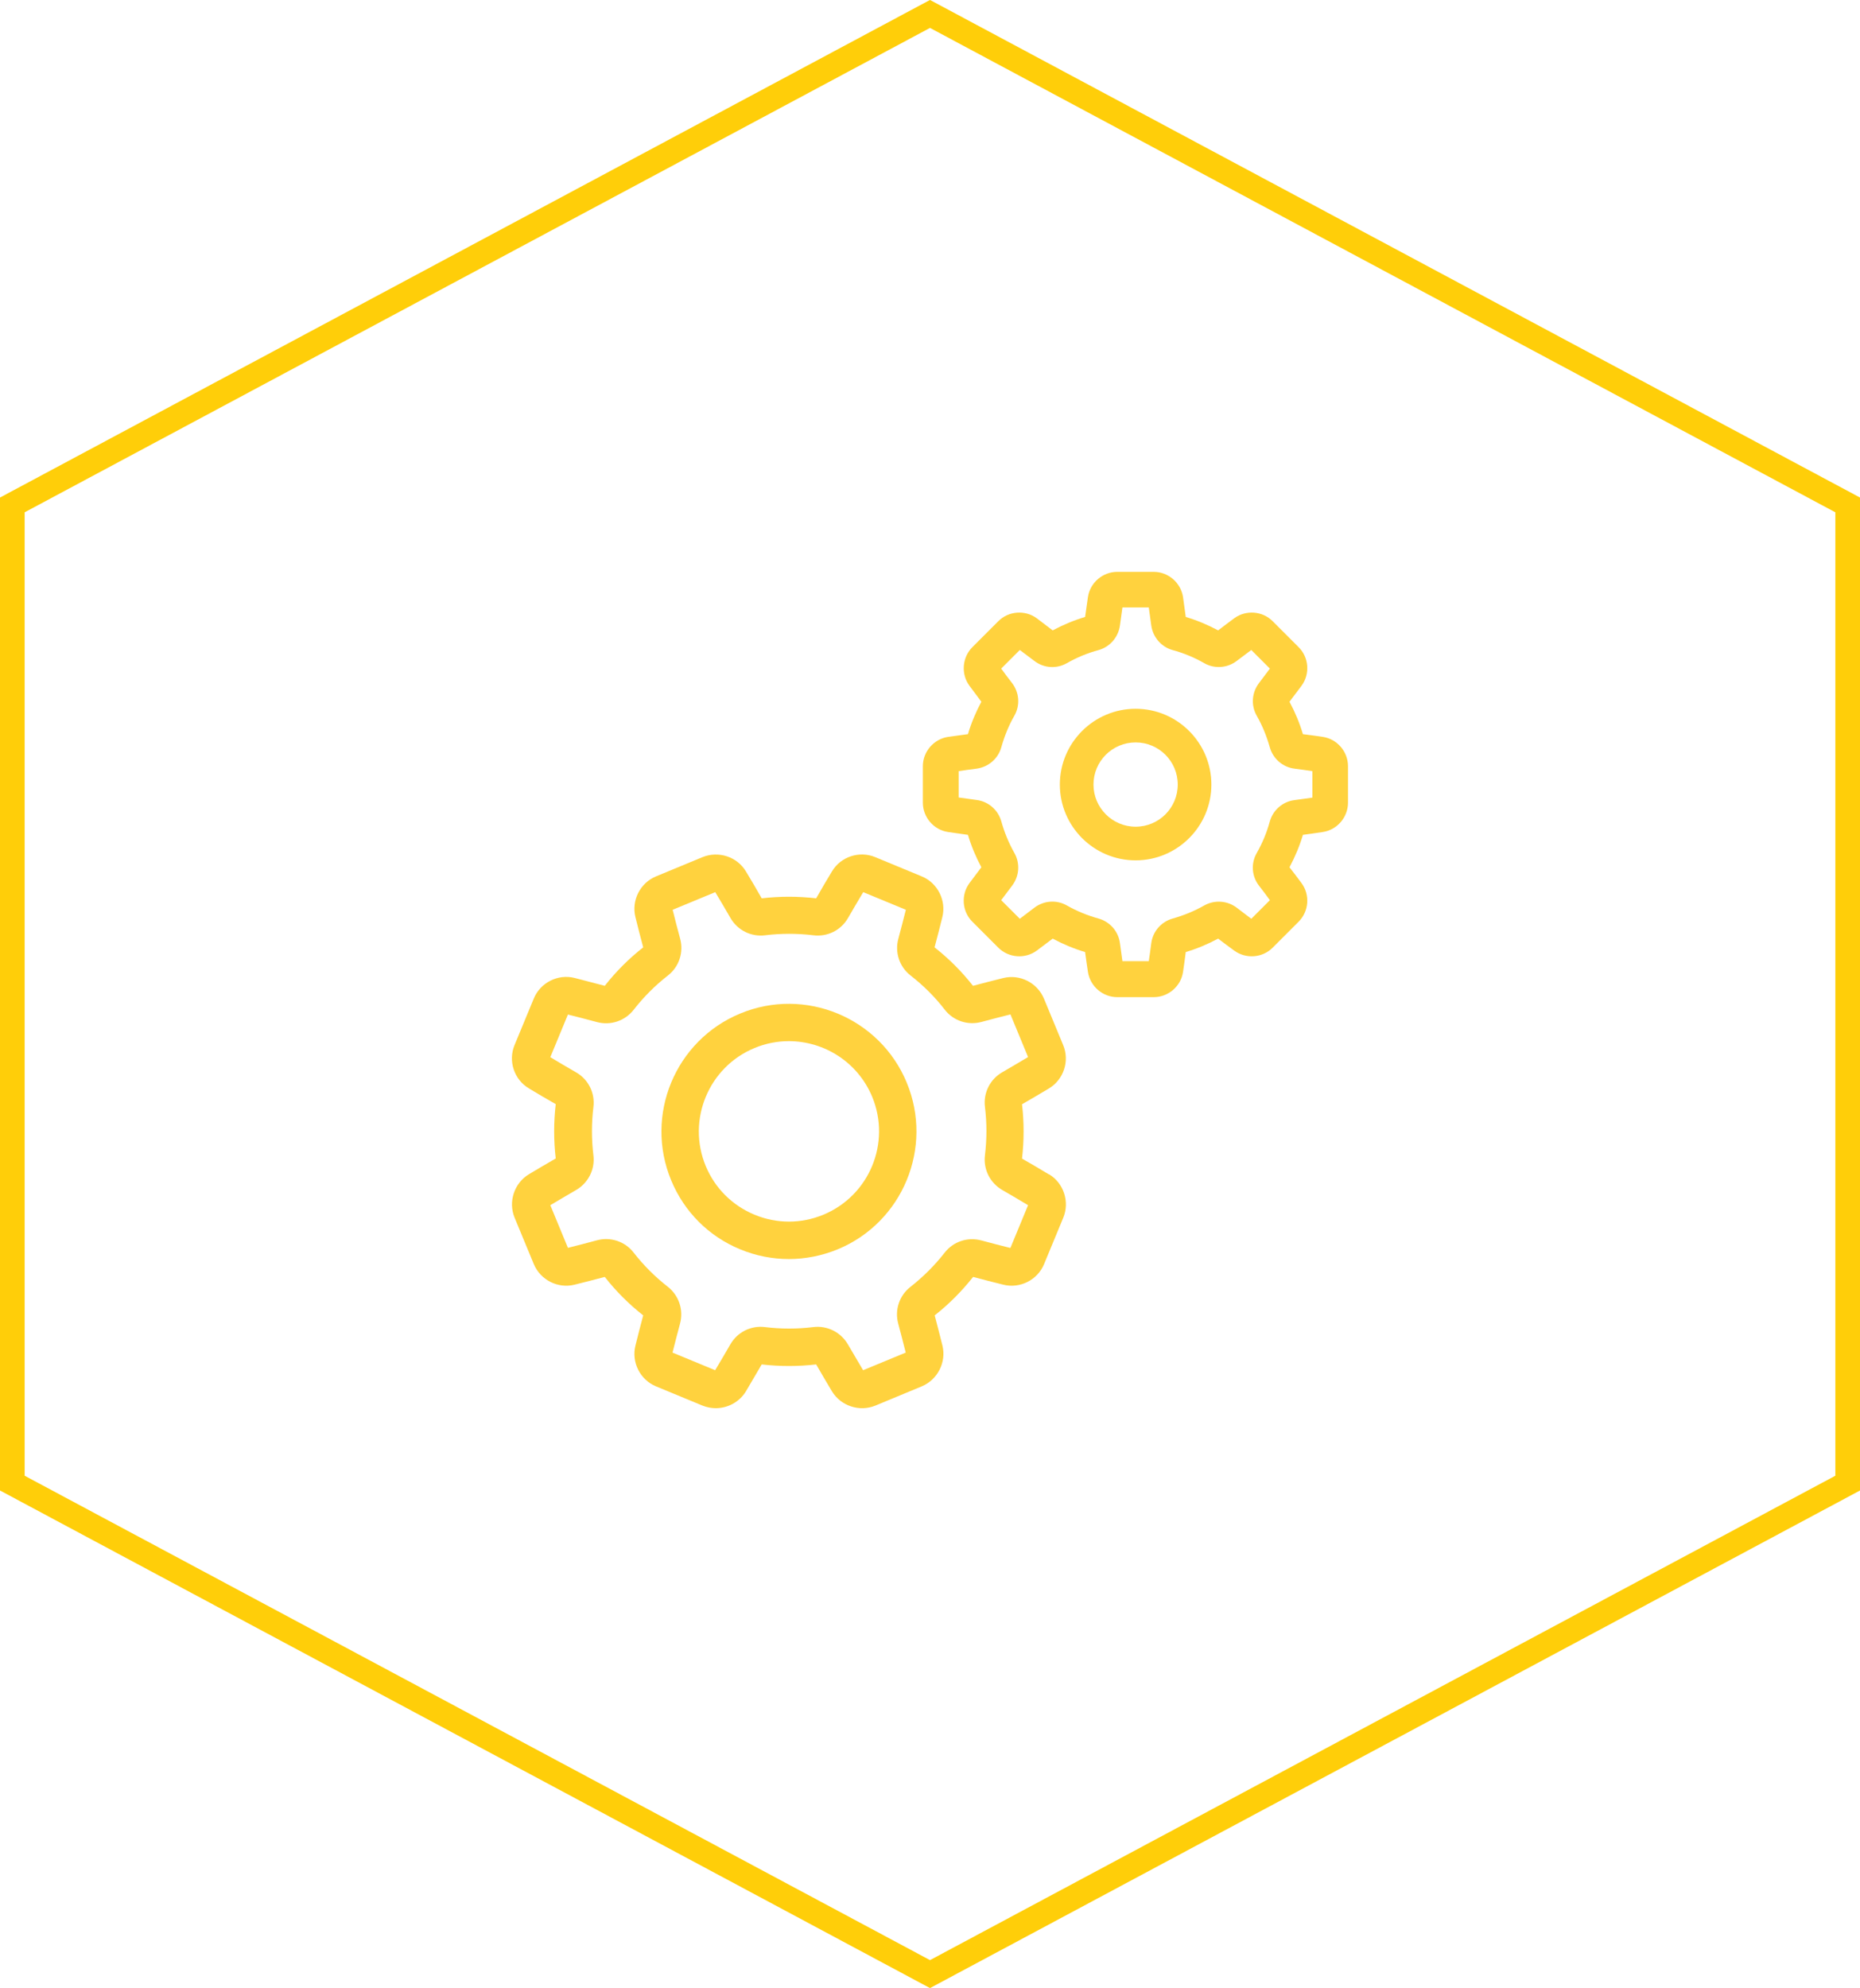 <svg xmlns="http://www.w3.org/2000/svg" xmlns:xlink="http://www.w3.org/1999/xlink" id="Layer_1" viewBox="0 0 150.98 161.32"><defs><style>.cls-1,.cls-2{fill:none;}.cls-3{clip-path:url(#clippath);}.cls-4{fill:#ffd23e;}.cls-2{stroke:#ffce09;stroke-width:2px;}</style><clipPath id="clippath"><rect class="cls-1" x="41.56" y="46.41" width="67.86" height="67.86"></rect></clipPath></defs><polygon class="cls-2" points="1 40.97 75.49 1.13 149.98 40.97 149.98 120.34 75.49 160.18 1 120.34 1 40.97"></polygon><g class="cls-3"><path class="cls-4" d="m85.14,95.29c-.71-.43-1.44-.86-2.18-1.28.17-1.47.17-2.95,0-4.41.74-.42,1.47-.86,2.18-1.28,1.2-.72,1.7-2.23,1.16-3.52l-1.56-3.77c-.54-1.29-1.96-2.01-3.31-1.67-.8.2-1.63.41-2.45.63-.91-1.16-1.96-2.21-3.12-3.12.22-.82.43-1.64.63-2.45.34-1.35-.38-2.78-1.67-3.31l-3.77-1.56c-1.29-.54-2.81-.04-3.52,1.16-.43.71-.86,1.44-1.28,2.18-1.47-.17-2.95-.17-4.42,0-.42-.74-.85-1.47-1.28-2.18-.72-1.2-2.23-1.69-3.53-1.16l-3.77,1.56c-1.29.53-2.01,1.96-1.67,3.31.2.81.41,1.63.63,2.45-1.16.91-2.21,1.96-3.12,3.12-.82-.22-1.64-.43-2.45-.64-1.35-.34-2.78.38-3.31,1.67l-1.56,3.77c-.54,1.29-.04,2.81,1.16,3.52.71.43,1.44.86,2.18,1.28-.17,1.47-.17,2.95,0,4.41-.74.42-1.47.86-2.18,1.28-1.19.72-1.69,2.23-1.16,3.52l1.56,3.77c.54,1.29,1.96,2.01,3.31,1.67.8-.2,1.63-.41,2.45-.63.91,1.16,1.96,2.21,3.12,3.12-.22.82-.43,1.64-.63,2.45-.34,1.35.38,2.78,1.67,3.31l3.77,1.56c.35.14.72.21,1.08.21.98,0,1.92-.5,2.45-1.37.42-.71.85-1.44,1.28-2.18,1.47.17,2.95.17,4.42,0,.42.73.85,1.46,1.28,2.18.72,1.19,2.23,1.69,3.53,1.16l3.76-1.56c1.29-.54,2.01-1.96,1.68-3.31-.2-.8-.41-1.62-.63-2.45,1.16-.91,2.2-1.96,3.12-3.12.82.22,1.64.43,2.45.63,1.35.34,2.78-.38,3.31-1.67l1.56-3.77c.53-1.29.03-2.81-1.16-3.52m-3.14,5.98c-.77-.19-1.56-.4-2.35-.61-1.11-.3-2.28.09-2.98.99-.81,1.04-1.75,1.97-2.78,2.78-.9.7-1.29,1.87-.99,2.98.21.79.42,1.58.61,2.35l-3.46,1.43c-.41-.69-.82-1.39-1.23-2.09-.57-.99-1.68-1.55-2.81-1.41-1.3.16-2.63.16-3.93,0-1.14-.14-2.24.41-2.81,1.41-.41.71-.82,1.41-1.23,2.09l-3.46-1.43c.19-.77.4-1.56.61-2.35.3-1.11-.09-2.28-.99-2.99-1.04-.81-1.97-1.74-2.78-2.78-.7-.9-1.87-1.29-2.98-.99-.79.21-1.57.42-2.35.61l-1.43-3.46c.68-.41,1.39-.82,2.09-1.23.99-.57,1.55-1.68,1.41-2.81-.16-1.3-.16-2.63,0-3.93.14-1.13-.41-2.24-1.41-2.81-.7-.4-1.41-.82-2.09-1.23l1.43-3.46c.77.19,1.56.4,2.35.61,1.11.3,2.28-.09,2.99-1,.81-1.04,1.74-1.97,2.78-2.78.9-.7,1.29-1.88.99-2.98-.21-.78-.42-1.57-.61-2.35l3.46-1.43c.41.68.82,1.38,1.23,2.09.57,1,1.68,1.55,2.81,1.41,1.3-.16,2.62-.16,3.93,0,1.14.14,2.24-.41,2.81-1.41.4-.7.82-1.4,1.23-2.09l3.46,1.43c-.19.77-.4,1.56-.61,2.35-.3,1.11.09,2.28.99,2.98,1.04.81,1.98,1.74,2.78,2.78.7.9,1.87,1.29,2.98.99.79-.21,1.58-.42,2.35-.61l1.43,3.46c-.68.41-1.39.82-2.09,1.23-1,.57-1.55,1.68-1.41,2.81.16,1.3.16,2.62,0,3.93-.14,1.14.41,2.24,1.41,2.82.7.4,1.41.82,2.09,1.23l-1.43,3.46Z"></path><path class="cls-4" d="m73.6,87.84h0c-2.18-5.27-8.25-7.79-13.52-5.6-5.27,2.18-7.79,8.25-5.6,13.53,1.06,2.56,3.05,4.55,5.6,5.6,1.28.53,2.62.79,3.96.79s2.69-.27,3.96-.79c5.27-2.18,7.79-8.25,5.6-13.53m-6.76,10.72c-1.81.75-3.79.75-5.6,0-1.8-.75-3.21-2.15-3.96-3.96-1.54-3.73.24-8.02,3.96-9.56.91-.38,1.86-.56,2.79-.56,2.87,0,5.6,1.7,6.77,4.52,1.54,3.73-.23,8.01-3.96,9.56"></path><path class="cls-4" d="m107.37,59.79c-.52-.08-1.06-.15-1.61-.22-.27-.91-.64-1.79-1.09-2.63.33-.43.66-.87.98-1.3.7-.95.6-2.3-.24-3.13l-2.1-2.1c-.83-.84-2.18-.94-3.13-.24-.43.32-.86.64-1.3.98-.84-.45-1.72-.82-2.63-1.09-.07-.54-.15-1.08-.22-1.61-.18-1.17-1.2-2.05-2.38-2.05h-2.96c-1.18,0-2.21.88-2.38,2.05-.08.53-.15,1.06-.23,1.61-.91.27-1.79.64-2.63,1.09-.43-.33-.87-.66-1.29-.98-.95-.7-2.3-.6-3.13.24l-2.1,2.1c-.83.83-.94,2.18-.24,3.13.32.43.64.86.97,1.3-.45.84-.82,1.72-1.09,2.63-.54.07-1.08.15-1.61.22-1.17.18-2.05,1.2-2.05,2.38v2.96c0,1.18.88,2.21,2.05,2.38.52.08,1.06.15,1.61.23.27.91.64,1.79,1.09,2.63-.33.44-.66.87-.97,1.29-.7.95-.6,2.3.24,3.13l2.1,2.1c.84.84,2.18.94,3.13.24.43-.32.86-.64,1.29-.97.84.45,1.72.82,2.63,1.09.07.54.15,1.08.23,1.61.18,1.17,1.2,2.05,2.38,2.05h2.96c1.18,0,2.21-.88,2.38-2.05.08-.52.15-1.06.22-1.61.91-.27,1.79-.64,2.63-1.09.43.33.87.66,1.3.97.95.7,2.3.6,3.13-.24l2.1-2.1c.84-.84.94-2.18.24-3.13-.32-.43-.64-.86-.98-1.29.45-.84.82-1.72,1.09-2.63.54-.07,1.08-.15,1.61-.23,1.17-.17,2.05-1.2,2.05-2.38v-2.96c0-1.18-.88-2.21-2.05-2.38m-.84,4.93c-.48.07-.96.13-1.45.2-.96.12-1.75.81-2.01,1.74-.24.89-.6,1.75-1.06,2.56-.48.84-.41,1.88.19,2.65.3.39.6.78.88,1.17l-1.51,1.51c-.39-.29-.78-.59-1.17-.89-.77-.59-1.81-.66-2.65-.19-.81.46-1.67.81-2.56,1.06-.93.26-1.62,1.05-1.74,2.01-.06.49-.13.97-.2,1.45h-2.14c-.07-.47-.13-.96-.2-1.45-.12-.96-.81-1.75-1.74-2.01-.9-.25-1.76-.6-2.57-1.06-.84-.48-1.88-.4-2.65.19-.39.3-.78.6-1.17.89l-1.51-1.51c.29-.39.58-.78.88-1.17.59-.77.67-1.81.19-2.66-.46-.81-.81-1.67-1.06-2.56-.26-.93-1.05-1.62-2.01-1.74-.49-.07-.97-.13-1.45-.2v-2.14c.47-.07.96-.14,1.45-.2.96-.13,1.75-.81,2.01-1.74.25-.89.6-1.76,1.06-2.56.48-.84.4-1.88-.19-2.65-.3-.39-.6-.78-.88-1.17l1.51-1.51c.39.29.78.59,1.17.88.77.6,1.81.67,2.65.19.81-.46,1.67-.82,2.57-1.06.93-.26,1.61-1.05,1.74-2.01.07-.49.13-.97.2-1.45h2.14c.07.48.13.96.2,1.45.13.96.81,1.75,1.74,2.01.89.24,1.76.6,2.56,1.06.84.48,1.88.4,2.65-.19.39-.3.78-.59,1.17-.88l1.51,1.51c-.29.39-.59.78-.88,1.17-.59.77-.67,1.81-.19,2.65.46.81.81,1.67,1.06,2.56.26.93,1.05,1.62,2.01,1.74.49.06.97.13,1.45.2v2.14Z"></path><path class="cls-4" d="m92.18,57.51c-3.39,0-6.15,2.76-6.15,6.15s2.76,6.15,6.15,6.15,6.15-2.76,6.15-6.15-2.76-6.15-6.15-6.15m0,9.57c-1.88,0-3.42-1.53-3.42-3.42s1.53-3.42,3.42-3.42,3.42,1.53,3.42,3.42-1.53,3.42-3.42,3.42"></path></g></svg>